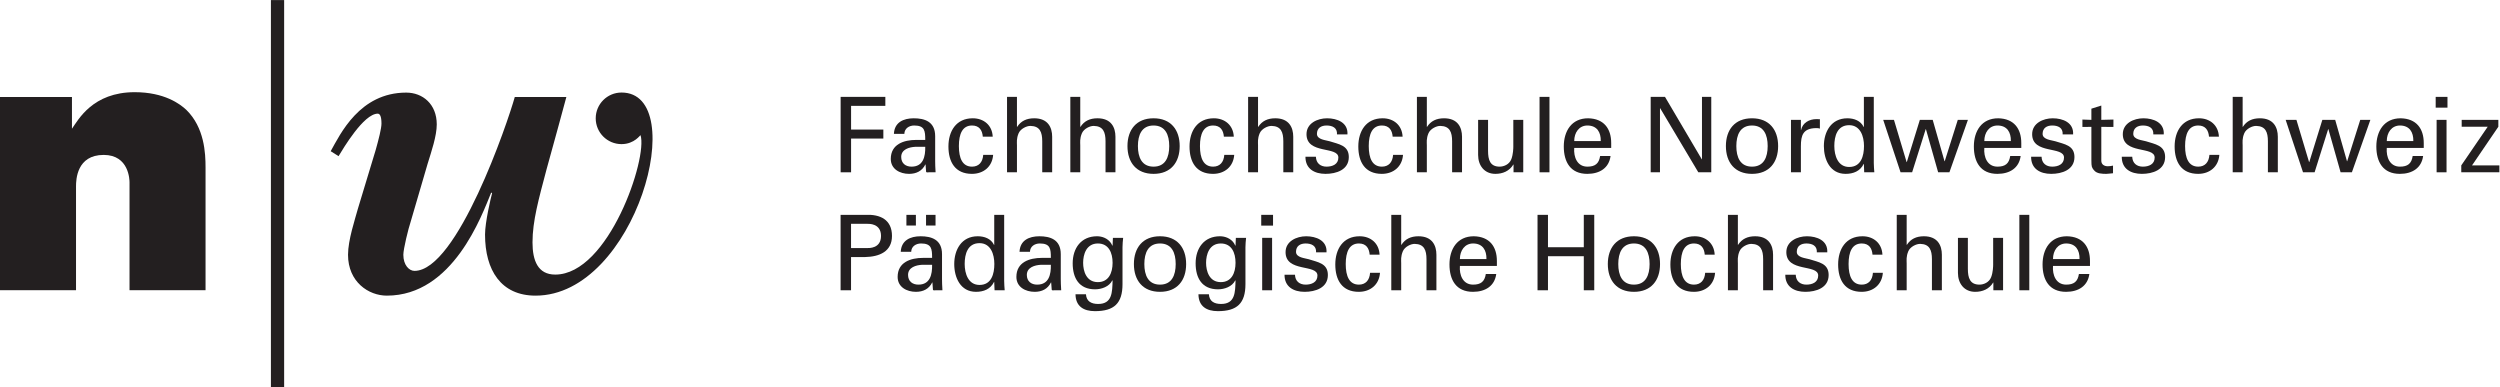 <?xml version="1.0" encoding="UTF-8" standalone="no"?>
<svg
   xmlns:dc="http://purl.org/dc/elements/1.1/"
   xmlns:cc="http://creativecommons.org/ns#"
   xmlns:rdf="http://www.w3.org/1999/02/22-rdf-syntax-ns#"
   xmlns:svg="http://www.w3.org/2000/svg"
   xmlns="http://www.w3.org/2000/svg"
   viewBox="0 0 244.173 37.796"
   height="37.796"
   width="244.173"
   xml:space="preserve"
   id="svg2"
   version="1.1"><defs
     id="defs6" /><g
     transform="matrix(1.333,0,0,-1.333,0,37.796)"
     id="g10"><g
       transform="scale(0.1)"
       id="g12"><path
         id="path14"
         style="fill:#231f20;fill-opacity:1;fill-rule:nonzero;stroke:none"
         d="m 615.934,157.301 v 55.258 h 32.761 v -6.582 H 623.59 v -17.372 h 23.64 v -6.582 h -23.64 v -24.722 h -7.656" /><path
         id="path16"
         style="fill:#231f20;fill-opacity:1;fill-rule:nonzero;stroke:none"
         d="m 677.926,181.027 c 0,6.661 -0.383,10.559 -8.117,10.559 -3.672,0 -7.11,-2.141 -7.188,-6.117 h -7.656 c 0.383,8.418 6.965,11.402 14.543,11.402 7.879,0 15.691,-2.375 15.691,-13.09 v -18.367 c 0,-1.684 0.078,-4.894 0.305,-8.113 h -4.895 c -0.691,0 -1.992,-0.383 -2.07,0.535 -0.156,1.766 -0.312,3.445 -0.379,5.203 h -0.156 c -2.375,-4.82 -6.66,-6.887 -11.945,-6.887 -6.661,0 -13.387,3.45 -13.387,10.942 0,10.797 9.558,13.933 18.672,13.933 z m -7.278,-5.05 c -4.433,-0.231 -10.332,-1.836 -10.332,-7.422 0,-4.746 3.301,-7.117 7.579,-7.117 8.574,0 10.187,7.421 10.031,14.539 h -7.278" /><path
         id="path18"
         style="fill:#231f20;fill-opacity:1;fill-rule:nonzero;stroke:none"
         d="m 720.102,183.398 c -0.391,4.825 -2.684,8.188 -7.891,8.188 -6.961,0 -9.637,-6.047 -9.637,-15.07 0,-9.036 2.676,-15.078 9.637,-15.078 4.824,0 7.812,3.132 8.195,8.644 h 7.266 c -0.617,-8.644 -7.043,-13.93 -15.539,-13.93 -12.313,0 -17.215,8.719 -17.215,20.055 0,11.246 5.664,20.664 17.832,20.664 8.113,0 14.238,-5.129 14.617,-13.473 h -7.265" /><path
         id="path20"
         style="fill:#231f20;fill-opacity:1;fill-rule:nonzero;stroke:none"
         d="m 737.855,157.301 v 55.258 h 7.266 v -21.961 h 0.156 c 2.754,4.285 6.895,6.273 12.481,6.273 10.019,0 13.164,-6.656 13.164,-13.551 v -26.019 h -7.274 v 22.73 c 0,6.739 -1.769,11.102 -8.566,11.25 -2.91,0.078 -7.352,-2.14 -8.73,-5.359 -1.688,-3.977 -1.231,-6.731 -1.231,-8.875 v -19.746 h -7.266" /><path
         id="path22"
         style="fill:#231f20;fill-opacity:1;fill-rule:nonzero;stroke:none"
         d="m 784.234,157.301 v 55.258 h 7.274 v -21.961 h 0.148 c 2.762,4.285 6.883,6.273 12.469,6.273 10.039,0 13.164,-6.656 13.164,-13.551 v -26.019 h -7.266 v 22.73 c 0,6.739 -1.757,11.102 -8.574,11.25 -2.91,0.078 -7.344,-2.14 -8.719,-5.359 -1.691,-3.977 -1.222,-6.731 -1.222,-8.875 v -19.746 h -7.274" /><path
         id="path24"
         style="fill:#231f20;fill-opacity:1;fill-rule:nonzero;stroke:none"
         d="m 864.359,176.516 c 0,-11.946 -6.504,-20.364 -19.129,-20.364 -12.628,0 -19.132,8.418 -19.132,20.364 0,11.933 6.504,20.355 19.132,20.355 12.625,0 19.129,-8.422 19.129,-20.355 z M 845.23,161.438 c 8.641,0 11.473,6.882 11.473,15.078 0,8.183 -2.832,15.07 -11.473,15.07 -8.644,0 -11.476,-6.887 -11.476,-15.07 0,-8.196 2.832,-15.078 11.476,-15.078" /><path
         id="path26"
         style="fill:#231f20;fill-opacity:1;fill-rule:nonzero;stroke:none"
         d="m 896.742,183.398 c -0.39,4.825 -2.676,8.188 -7.89,8.188 -6.961,0 -9.637,-6.047 -9.637,-15.07 0,-9.036 2.676,-15.078 9.637,-15.078 4.824,0 7.812,3.132 8.195,8.644 h 7.273 c -0.613,-8.644 -7.05,-13.93 -15.547,-13.93 -12.312,0 -17.207,8.719 -17.207,20.055 0,11.246 5.657,20.664 17.832,20.664 8.106,0 14.231,-5.129 14.61,-13.473 h -7.266" /><path
         id="path28"
         style="fill:#231f20;fill-opacity:1;fill-rule:nonzero;stroke:none"
         d="m 914.496,157.301 v 55.258 h 7.266 v -21.961 h 0.156 c 2.754,4.285 6.895,6.273 12.48,6.273 10.02,0 13.165,-6.656 13.165,-13.551 v -26.019 h -7.274 v 22.73 c 0,6.739 -1.758,11.102 -8.574,11.25 -2.902,0.078 -7.344,-2.14 -8.723,-5.359 -1.679,-3.977 -1.23,-6.731 -1.23,-8.875 v -19.746 h -7.266" /><path
         id="path30"
         style="fill:#231f20;fill-opacity:1;fill-rule:nonzero;stroke:none"
         d="m 972.348,196.871 c 7.277,0 15.468,-3.062 14.933,-11.789 h -7.656 c 0.301,4.898 -3.449,6.504 -7.648,6.504 -3.907,0 -7.051,-1.836 -7.051,-6.117 0,-4.285 6.582,-4.594 9.336,-5.438 6.515,-2.14 14.015,-2.906 14.015,-11.554 0,-9.414 -9.191,-12.325 -17.07,-12.325 -8.039,0 -14.777,3.672 -14.699,12.551 h 7.656 c 0.156,-4.746 3.371,-7.265 7.813,-7.265 4.277,0 8.644,1.679 8.644,6.652 0,8.574 -23.34,2.144 -23.34,17.144 0,8.039 8.114,11.637 15.067,11.637" /><path
         id="path32"
         style="fill:#231f20;fill-opacity:1;fill-rule:nonzero;stroke:none"
         d="m 1020.41,183.398 c -0.37,4.825 -2.67,8.188 -7.87,8.188 -6.97,0 -9.65,-6.047 -9.65,-15.07 0,-9.036 2.68,-15.078 9.65,-15.078 4.82,0 7.81,3.132 8.19,8.644 h 7.26 c -0.6,-8.644 -7.03,-13.93 -15.53,-13.93 -12.32,0 -17.222,8.719 -17.222,20.055 0,11.246 5.662,20.664 17.832,20.664 8.12,0 14.24,-5.129 14.62,-13.473 h -7.28" /><path
         id="path34"
         style="fill:#231f20;fill-opacity:1;fill-rule:nonzero;stroke:none"
         d="m 1038.18,157.301 v 55.258 h 7.27 v -21.961 h 0.15 c 2.76,4.285 6.88,6.273 12.47,6.273 10.03,0 13.16,-6.656 13.16,-13.551 v -26.019 h -7.26 v 22.73 c 0,6.739 -1.76,11.102 -8.58,11.25 -2.91,0.078 -7.34,-2.14 -8.73,-5.359 -1.68,-3.977 -1.21,-6.731 -1.21,-8.875 v -19.746 h -7.27" /><path
         id="path36"
         style="fill:#231f20;fill-opacity:1;fill-rule:nonzero;stroke:none"
         d="m 1108.81,195.723 h 7.28 v -38.422 h -7.12 v 5.664 h -0.16 c -2.91,-4.82 -7.8,-6.813 -13.16,-6.813 -8.03,0 -12.63,6.125 -12.63,13.852 v 25.719 h 7.28 v -22.731 c 0,-6.66 1.53,-11.554 8.49,-11.554 2.99,0 7.05,1.527 8.58,5.507 1.36,3.594 1.44,8.114 1.44,9.032 v 19.746" /><path
         id="path38"
         style="fill:#231f20;fill-opacity:1;fill-rule:nonzero;stroke:none"
         d="m 1128.03,157.301 v 55.258 h 7.27 v -55.258 h -7.27" /><path
         id="path40"
         style="fill:#231f20;fill-opacity:1;fill-rule:nonzero;stroke:none"
         d="m 1153.44,175.137 c -0.53,-6.739 2.22,-13.699 9.64,-13.699 5.65,0 8.49,2.214 9.33,7.804 h 7.65 c -1.13,-8.722 -7.87,-13.09 -17.06,-13.09 -12.31,0 -17.21,8.719 -17.21,20.055 0,11.246 5.66,20.664 17.83,20.664 11.48,-0.23 16.91,-7.504 16.91,-18.141 v -3.593 z m 19.44,5.051 c 0.15,6.425 -2.76,11.398 -9.8,11.398 -6.04,0 -9.64,-5.129 -9.64,-11.398 h 19.44" /><path
         id="path42"
         style="fill:#231f20;fill-opacity:1;fill-rule:nonzero;stroke:none"
         d="m 1253.85,212.559 v -55.258 h -9.49 l -27.93,46.918 h -0.16 v -46.918 h -6.81 v 55.258 h 10.49 l 26.93,-45.692 h 0.16 v 45.692 h 6.81" /><path
         id="path44"
         style="fill:#231f20;fill-opacity:1;fill-rule:nonzero;stroke:none"
         d="m 1302.84,176.516 c 0,-11.946 -6.51,-20.364 -19.14,-20.364 -12.62,0 -19.13,8.418 -19.13,20.364 0,11.933 6.51,20.355 19.13,20.355 12.63,0 19.14,-8.422 19.14,-20.355 z m -19.14,-15.078 c 8.65,0 11.48,6.882 11.48,15.078 0,8.183 -2.83,15.07 -11.48,15.07 -8.65,0 -11.48,-6.887 -11.48,-15.07 0,-8.196 2.83,-15.078 11.48,-15.078" /><path
         id="path46"
         style="fill:#231f20;fill-opacity:1;fill-rule:nonzero;stroke:none"
         d="m 1319.52,157.301 h -7.27 v 38.422 h 7.27 v -7.422 h 0.15 c 1.08,5.277 5.98,7.961 11.25,7.961 0.92,0 1.68,-0.078 2.52,-0.078 v -6.887 c -0.99,0.375 -2.14,0.375 -3.13,0.375 -9.19,-0.305 -10.79,-5.199 -10.79,-13.313 v -19.058" /><path
         id="path48"
         style="fill:#231f20;fill-opacity:1;fill-rule:nonzero;stroke:none"
         d="m 1365.67,212.559 h 7.26 v -48.446 c 0,-2.297 0.24,-4.59 0.39,-6.812 h -7.42 l -0.23,5.738 v 0.383 h -0.16 c -2.6,-5.356 -7.65,-7.27 -13.24,-7.27 -11.41,0 -15.92,10.489 -15.92,20.364 0,10.402 5.29,20.355 17.23,20.355 4.89,0 9.72,-1.762 11.93,-6.351 h 0.16 z m -10.79,-51.356 c 8.8,0 10.87,8.192 10.87,15.383 0,6.969 -2.61,15.234 -10.87,15.234 -8.72,0 -10.87,-8.039 -10.87,-15.234 0,-7.191 2.67,-15.383 10.87,-15.383" /><path
         id="path50"
         style="fill:#231f20;fill-opacity:1;fill-rule:nonzero;stroke:none"
         d="m 1441.9,195.723 -13.56,-38.422 h -8.26 l -8.95,31.609 h -0.15 l -9.96,-31.609 h -8.48 l -12.71,38.422 h 7.88 l 9.26,-30.922 h 0.16 l 9.55,30.922 h 9.42 l 8.65,-30.309 h 0.16 l 9.57,30.309 h 7.42" /><path
         id="path52"
         style="fill:#231f20;fill-opacity:1;fill-rule:nonzero;stroke:none"
         d="m 1453.91,175.137 c -0.53,-6.739 2.22,-13.699 9.65,-13.699 5.66,0 8.49,2.214 9.33,7.804 h 7.65 c -1.14,-8.722 -7.88,-13.09 -17.06,-13.09 -12.32,0 -17.23,8.719 -17.23,20.055 0,11.246 5.67,20.664 17.84,20.664 11.48,-0.23 16.91,-7.504 16.91,-18.141 v -3.593 z m 19.45,5.051 c 0.14,6.425 -2.77,11.398 -9.8,11.398 -6.06,0 -9.65,-5.129 -9.65,-11.398 h 19.45" /><path
         id="path54"
         style="fill:#231f20;fill-opacity:1;fill-rule:nonzero;stroke:none"
         d="m 1504.05,196.871 c 7.26,0 15.45,-3.062 14.92,-11.789 h -7.66 c 0.31,4.898 -3.43,6.504 -7.65,6.504 -3.91,0 -7.04,-1.836 -7.04,-6.117 0,-4.285 6.58,-4.594 9.34,-5.438 6.5,-2.14 14,-2.906 14,-11.554 0,-9.414 -9.18,-12.325 -17.07,-12.325 -8.03,0 -14.76,3.672 -14.69,12.551 h 7.66 c 0.14,-4.746 3.36,-7.265 7.8,-7.265 4.29,0 8.65,1.679 8.65,6.652 0,8.574 -23.34,2.144 -23.34,17.144 0,8.039 8.1,11.637 15.08,11.637" /><path
         id="path56"
         style="fill:#231f20;fill-opacity:1;fill-rule:nonzero;stroke:none"
         d="m 1532.36,195.723 v 8.187 l 7.27,2.293 v -10.48 l 8.88,0.23 v -5.433 l -8.88,0.078 v -24.805 c 0,-2.754 2.15,-4.055 4.75,-4.055 1.15,0 2.67,0.157 3.83,0.461 v -5.586 c -1.69,-0.078 -3.29,-0.461 -4.98,-0.461 -1.76,0 -3.14,0.078 -4.89,0.383 -1.16,0.235 -3.07,0.844 -4.29,2.528 -1.31,1.835 -1.69,1.988 -1.69,7.113 v 24.422 l -6.57,-0.078 v 5.433 l 6.57,-0.23" /><path
         id="path58"
         style="fill:#231f20;fill-opacity:1;fill-rule:nonzero;stroke:none"
         d="m 1570.47,196.871 c 7.27,0 15.47,-3.062 14.92,-11.789 h -7.65 c 0.31,4.898 -3.44,6.504 -7.65,6.504 -3.89,0 -7.04,-1.836 -7.04,-6.117 0,-4.285 6.58,-4.594 9.34,-5.438 6.5,-2.14 14,-2.906 14,-11.554 0,-9.414 -9.18,-12.325 -17.07,-12.325 -8.03,0 -14.77,3.672 -14.69,12.551 h 7.66 c 0.16,-4.746 3.36,-7.265 7.8,-7.265 4.29,0 8.64,1.679 8.64,6.652 0,8.574 -23.34,2.144 -23.34,17.144 0,8.039 8.12,11.637 15.08,11.637" /><path
         id="path60"
         style="fill:#231f20;fill-opacity:1;fill-rule:nonzero;stroke:none"
         d="m 1618.54,183.398 c -0.39,4.825 -2.68,8.188 -7.88,8.188 -6.96,0 -9.64,-6.047 -9.64,-15.07 0,-9.036 2.68,-15.078 9.64,-15.078 4.81,0 7.8,3.132 8.19,8.644 h 7.27 c -0.62,-8.644 -7.05,-13.93 -15.54,-13.93 -12.31,0 -17.22,8.719 -17.22,20.055 0,11.246 5.67,20.664 17.84,20.664 8.1,0 14.23,-5.129 14.6,-13.473 h -7.26" /><path
         id="path62"
         style="fill:#231f20;fill-opacity:1;fill-rule:nonzero;stroke:none"
         d="m 1635.91,157.301 v 55.258 h 7.28 v -21.961 h 0.15 c 2.75,4.285 6.88,6.273 12.46,6.273 10.04,0 13.17,-6.656 13.17,-13.551 v -26.019 h -7.27 v 22.73 c 0,6.739 -1.75,11.102 -8.57,11.25 -2.91,0.078 -7.34,-2.14 -8.73,-5.359 -1.68,-3.977 -1.21,-6.731 -1.21,-8.875 v -19.746 h -7.28" /><path
         id="path64"
         style="fill:#231f20;fill-opacity:1;fill-rule:nonzero;stroke:none"
         d="m 1736.78,195.723 -13.54,-38.422 h -8.28 l -8.94,31.609 h -0.16 l -9.94,-31.609 h -8.49 l -12.72,38.422 h 7.89 l 9.26,-30.922 h 0.16 l 9.57,30.922 h 9.41 l 8.64,-30.309 h 0.15 l 9.57,30.309 h 7.42" /><path
         id="path66"
         style="fill:#231f20;fill-opacity:1;fill-rule:nonzero;stroke:none"
         d="m 1748.8,175.137 c -0.53,-6.739 2.22,-13.699 9.64,-13.699 5.67,0 8.5,2.214 9.34,7.804 h 7.65 c -1.15,-8.722 -7.88,-13.09 -17.07,-13.09 -12.31,0 -17.21,8.719 -17.21,20.055 0,11.246 5.66,20.664 17.83,20.664 11.48,-0.23 16.91,-7.504 16.91,-18.141 v -3.593 z m 19.45,5.051 c 0.14,6.425 -2.76,11.398 -9.81,11.398 -6.04,0 -9.64,-5.129 -9.64,-11.398 h 19.45" /><path
         id="path68"
         style="fill:#231f20;fill-opacity:1;fill-rule:nonzero;stroke:none"
         d="m 1784.63,212.559 h 8.64 v -7.887 h -8.64 z m 0.68,-55.258 v 38.422 h 7.27 v -38.422 h -7.27" /><path
         id="path70"
         style="fill:#231f20;fill-opacity:1;fill-rule:nonzero;stroke:none"
         d="m 1831.3,157.301 h -27.92 v 5.054 l 19.36,28.313 h -19.06 v 5.055 h 26.86 v -5.055 l -19.29,-28.313 h 20.05 v -5.054" /><path
         id="path72"
         style="fill:#231f20;fill-opacity:1;fill-rule:nonzero;stroke:none"
         d="m 615.902,126.121 h 18.516 c 10.254,0.453 19.141,-3.367 19.141,-15.465 0,-11.554 -9.414,-15.226 -19.59,-15.449 h -10.41 V 70.859 h -7.657 z m 19.668,-24.332 c 0.918,0 9.953,-0.469 9.953,8.867 0,9.344 -9.035,8.887 -9.953,8.887 h -12.011 v -17.754 h 12.011" /><path
         id="path74"
         style="fill:#231f20;fill-opacity:1;fill-rule:nonzero;stroke:none"
         d="m 682.953,94.59 c 0,6.652 -0.39,10.558 -8.113,10.558 -3.684,0 -7.121,-2.14 -7.199,-6.113 h -7.657 c 0.391,8.406 6.973,11.395 14.551,11.395 7.871,0 15.684,-2.371 15.684,-13.086 V 78.977 c 0,-1.68 0.078,-4.902 0.304,-8.117 h -4.894 c -0.684,0 -1.992,-0.379 -2.07,0.539 -0.157,1.758 -0.313,3.445 -0.379,5.203 h -0.149 c -2.383,-4.824 -6.66,-6.883 -11.953,-6.883 -6.66,0 -13.379,3.438 -13.379,10.938 0,10.789 9.551,13.934 18.672,13.934 z m -18.828,23.723 v 7.808 h 6.953 v -7.808 z M 675.68,89.531 c -4.446,-0.223 -10.344,-1.836 -10.344,-7.422 0,-4.738 3.301,-7.117 7.59,-7.117 8.562,0 10.183,7.422 10.027,14.539 z m 2.832,28.782 v 7.808 h 6.961 v -7.808 h -6.961" /><path
         id="path76"
         style="fill:#231f20;fill-opacity:1;fill-rule:nonzero;stroke:none"
         d="m 728.48,126.121 h 7.278 V 77.676 c 0,-2.293 0.222,-4.598 0.379,-6.816 h -7.422 l -0.235,5.742 v 0.383 h -0.144 c -2.609,-5.352 -7.656,-7.266 -13.242,-7.266 -11.399,0 -15.918,10.488 -15.918,20.352 0,10.41 5.281,20.36 17.215,20.36 4.902,0 9.726,-1.766 11.945,-6.356 h 0.144 z M 717.699,74.766 c 8.801,0 10.86,8.195 10.86,15.383 0,6.973 -2.598,15.235 -10.86,15.235 -8.73,0 -10.879,-8.039 -10.879,-15.235 0,-7.188 2.688,-15.383 10.879,-15.383" /><path
         id="path78"
         style="fill:#231f20;fill-opacity:1;fill-rule:nonzero;stroke:none"
         d="m 769.965,94.59 c 0,6.652 -0.379,10.558 -8.106,10.558 -3.679,0 -7.129,-2.14 -7.207,-6.113 h -7.644 c 0.379,8.406 6.961,11.395 14.539,11.395 7.891,0 15.683,-2.371 15.683,-13.086 V 78.977 c 0,-1.68 0.079,-4.902 0.313,-8.117 h -4.902 c -0.684,0 -1.981,-0.379 -2.059,0.539 -0.148,1.758 -0.305,3.445 -0.383,5.203 h -0.156 c -2.371,-4.824 -6.66,-6.883 -11.934,-6.883 -6.66,0 -13.398,3.438 -13.398,10.938 0,10.789 9.57,13.934 18.672,13.934 z m -7.266,-5.059 c -4.441,-0.223 -10.332,-1.836 -10.332,-7.422 0,-4.738 3.281,-7.117 7.578,-7.117 8.575,0 10.176,7.422 10.02,14.539 h -7.266" /><path
         id="path80"
         style="fill:#231f20;fill-opacity:1;fill-rule:nonzero;stroke:none"
         d="m 815.434,109.277 h 7.5 c -0.235,-2.293 -0.469,-4.589 -0.469,-6.882 V 75.383 c 0,-14.082 -6.113,-19.824 -20.195,-19.824 -8.27,0 -14.161,3.516 -14.239,12.391 h 7.657 c 0.304,-5.125 3.82,-7.117 8.945,-7.117 10.332,0 10.332,8.574 10.566,17.227 h -0.234 c -2.285,-4.59 -7.871,-6.504 -12.617,-6.504 -11.719,0 -16.387,8.262 -16.387,19.051 0,11.105 6.203,19.825 17.832,19.825 3.75,0 7.891,-1.532 10.254,-5.047 0.156,-0.156 1.152,-2.375 1.152,-1.836 z M 804.41,76.828 c 7.879,0 10.789,6.738 10.789,14.16 0,7.43 -2.91,14.16 -10.789,14.16 -8.496,0 -10.793,-8.105 -10.793,-14.16 0,-6.047 2.297,-14.16 10.793,-14.16" /><path
         id="path82"
         style="fill:#231f20;fill-opacity:1;fill-rule:nonzero;stroke:none"
         d="m 869.086,90.07 c 0,-11.934 -6.504,-20.352 -19.141,-20.352 -12.625,0 -19.129,8.418 -19.129,20.352 0,11.942 6.504,20.36 19.129,20.36 12.637,0 19.141,-8.418 19.141,-20.36 z M 849.945,74.992 c 8.653,0 11.485,6.894 11.485,15.078 0,8.191 -2.832,15.078 -11.485,15.078 -8.652,0 -11.484,-6.886 -11.484,-15.078 0,-8.184 2.832,-15.078 11.484,-15.078" /><path
         id="path84"
         style="fill:#231f20;fill-opacity:1;fill-rule:nonzero;stroke:none"
         d="m 905.512,109.277 h 7.5 c -0.235,-2.293 -0.469,-4.589 -0.469,-6.882 V 75.383 c 0,-14.082 -6.113,-19.824 -20.195,-19.824 -8.262,0 -14.16,3.516 -14.239,12.391 h 7.657 c 0.312,-5.125 3.828,-7.117 8.945,-7.117 10.344,0 10.344,8.574 10.566,17.227 h -0.222 c -2.297,-4.59 -7.883,-6.504 -12.629,-6.504 -11.719,0 -16.387,8.262 -16.387,19.051 0,11.105 6.211,19.825 17.832,19.825 3.75,0 7.891,-1.532 10.266,-5.047 0.144,-0.156 1.14,-2.375 1.14,-1.836 z M 894.488,76.828 c 7.879,0 10.789,6.738 10.789,14.16 0,7.43 -2.91,14.16 -10.789,14.16 -8.488,0 -10.793,-8.105 -10.793,-14.16 0,-6.047 2.305,-14.16 10.793,-14.16" /><path
         id="path86"
         style="fill:#231f20;fill-opacity:1;fill-rule:nonzero;stroke:none"
         d="m 924.105,126.121 h 8.653 v -7.887 h -8.653 z m 0.696,-55.262 v 38.418 h 7.265 V 70.859 h -7.265" /><path
         id="path88"
         style="fill:#231f20;fill-opacity:1;fill-rule:nonzero;stroke:none"
         d="m 957.016,110.43 c 7.277,0 15.468,-3.067 14.922,-11.786 h -7.645 c 0.301,4.902 -3.449,6.503 -7.656,6.503 -3.899,0 -7.043,-1.835 -7.043,-6.113 0,-4.297 6.582,-4.602 9.336,-5.441 6.504,-2.148 14.004,-2.91 14.004,-11.551 0,-9.426 -9.18,-12.324 -17.059,-12.324 -8.039,0 -14.777,3.672 -14.699,12.547 h 7.656 c 0.148,-4.746 3.359,-7.273 7.805,-7.273 4.285,0 8.652,1.688 8.652,6.66 0,8.574 -23.351,2.148 -23.351,17.148 0,8.027 8.117,11.629 15.078,11.629" /><path
         id="path90"
         style="fill:#231f20;fill-opacity:1;fill-rule:nonzero;stroke:none"
         d="m 1003.55,96.965 c -0.38,4.824 -2.67,8.183 -7.882,8.183 -6.961,0 -9.648,-6.046 -9.648,-15.078 0,-9.023 2.687,-15.078 9.648,-15.078 4.822,0 7.812,3.144 8.182,8.652 h 7.28 c -0.62,-8.652 -7.04,-13.926 -15.54,-13.926 -12.324,0 -17.215,8.719 -17.215,20.047 0,11.25 5.664,20.664 17.832,20.664 8.113,0 14.223,-5.125 14.613,-13.465 h -7.27" /><path
         id="path92"
         style="fill:#231f20;fill-opacity:1;fill-rule:nonzero;stroke:none"
         d="m 1019.4,70.859 v 55.262 h 7.26 v -21.969 h 0.16 c 2.75,4.286 6.89,6.278 12.48,6.278 10.02,0 13.16,-6.66 13.16,-13.543 V 70.859 h -7.27 v 22.734 c 0,6.73 -1.77,11.094 -8.57,11.25 -2.91,0.07 -7.35,-2.137 -8.73,-5.36 -1.68,-3.977 -1.23,-6.738 -1.23,-8.879 V 70.859 h -7.26" /><path
         id="path94"
         style="fill:#231f20;fill-opacity:1;fill-rule:nonzero;stroke:none"
         d="m 1069.67,88.691 c -0.53,-6.727 2.23,-13.699 9.65,-13.699 5.66,0 8.5,2.227 9.34,7.812 h 7.65 c -1.15,-8.73 -7.88,-13.086 -17.07,-13.086 -12.32,0 -17.21,8.719 -17.21,20.047 0,11.25 5.66,20.664 17.83,20.664 11.47,-0.223 16.91,-7.5 16.91,-18.133 v -3.606 z m 19.45,5.051 c 0.15,6.434 -2.76,11.406 -9.8,11.406 -6.04,0 -9.65,-5.128 -9.65,-11.406 h 19.45" /><path
         id="path96"
         style="fill:#231f20;fill-opacity:1;fill-rule:nonzero;stroke:none"
         d="m 1126.55,70.859 v 55.262 h 7.65 v -23.726 h 26.25 v 23.726 h 7.66 V 70.859 h -7.66 V 95.812 H 1134.2 V 70.859 h -7.65" /><path
         id="path98"
         style="fill:#231f20;fill-opacity:1;fill-rule:nonzero;stroke:none"
         d="m 1216.31,90.07 c 0,-11.934 -6.5,-20.352 -19.12,-20.352 -12.64,0 -19.14,8.418 -19.14,20.352 0,11.942 6.5,20.36 19.14,20.36 12.62,0 19.12,-8.418 19.12,-20.36 z m -19.12,-15.078 c 8.63,0 11.47,6.894 11.47,15.078 0,8.191 -2.84,15.078 -11.47,15.078 -8.65,0 -11.48,-6.886 -11.48,-15.078 0,-8.184 2.83,-15.078 11.48,-15.078" /><path
         id="path100"
         style="fill:#231f20;fill-opacity:1;fill-rule:nonzero;stroke:none"
         d="m 1249.07,96.965 c -0.37,4.824 -2.68,8.183 -7.87,8.183 -6.98,0 -9.65,-6.046 -9.65,-15.078 0,-9.023 2.67,-15.078 9.65,-15.078 4.82,0 7.81,3.144 8.18,8.652 h 7.26 c -0.6,-8.652 -7.03,-13.926 -15.52,-13.926 -12.33,0 -17.23,8.719 -17.23,20.047 0,11.25 5.66,20.664 17.83,20.664 8.13,0 14.24,-5.125 14.63,-13.465 h -7.28" /><path
         id="path102"
         style="fill:#231f20;fill-opacity:1;fill-rule:nonzero;stroke:none"
         d="m 1266.06,70.859 v 55.262 h 7.28 v -21.969 h 0.15 c 2.76,4.286 6.89,6.278 12.47,6.278 10.03,0 13.17,-6.66 13.17,-13.543 V 70.859 h -7.27 v 22.734 c 0,6.73 -1.76,11.094 -8.57,11.25 -2.91,0.07 -7.35,-2.137 -8.74,-5.36 -1.67,-3.977 -1.21,-6.738 -1.21,-8.879 V 70.859 h -7.28" /><path
         id="path104"
         style="fill:#231f20;fill-opacity:1;fill-rule:nonzero;stroke:none"
         d="m 1323.93,110.43 c 7.27,0 15.45,-3.067 14.92,-11.786 h -7.65 c 0.3,4.902 -3.44,6.503 -7.66,6.503 -3.91,0 -7.03,-1.835 -7.03,-6.113 0,-4.297 6.58,-4.602 9.33,-5.441 6.51,-2.148 14.01,-2.91 14.01,-11.551 0,-9.426 -9.19,-12.324 -17.07,-12.324 -8.03,0 -14.77,3.672 -14.69,12.547 h 7.65 c 0.14,-4.746 3.37,-7.273 7.8,-7.273 4.3,0 8.65,1.688 8.65,6.66 0,8.574 -23.34,2.148 -23.34,17.148 0,8.027 8.11,11.629 15.08,11.629" /><path
         id="path106"
         style="fill:#231f20;fill-opacity:1;fill-rule:nonzero;stroke:none"
         d="m 1371.99,96.965 c -0.38,4.824 -2.68,8.183 -7.88,8.183 -6.98,0 -9.65,-6.046 -9.65,-15.078 0,-9.023 2.67,-15.078 9.65,-15.078 4.82,0 7.8,3.144 8.18,8.652 h 7.28 c -0.62,-8.652 -7.05,-13.926 -15.54,-13.926 -12.33,0 -17.22,8.719 -17.22,20.047 0,11.25 5.65,20.664 17.83,20.664 8.12,0 14.23,-5.125 14.62,-13.465 h -7.27" /><path
         id="path108"
         style="fill:#231f20;fill-opacity:1;fill-rule:nonzero;stroke:none"
         d="m 1389.75,70.859 v 55.262 h 7.27 v -21.969 h 0.15 c 2.76,4.286 6.89,6.278 12.47,6.278 10.03,0 13.17,-6.66 13.17,-13.543 V 70.859 h -7.28 v 22.734 c 0,6.73 -1.76,11.094 -8.56,11.25 -2.91,0.07 -7.36,-2.137 -8.73,-5.36 -1.68,-3.977 -1.22,-6.738 -1.22,-8.879 V 70.859 h -7.27" /><path
         id="path110"
         style="fill:#231f20;fill-opacity:1;fill-rule:nonzero;stroke:none"
         d="m 1460.39,109.277 h 7.27 V 70.859 h -7.12 v 5.664 h -0.15 c -2.91,-4.824 -7.81,-6.805 -13.17,-6.805 -8.04,0 -12.63,6.113 -12.63,13.848 v 25.711 h 7.27 V 86.555 c 0,-6.66 1.54,-11.562 8.5,-11.562 2.98,0 7.05,1.531 8.57,5.516 1.38,3.594 1.46,8.105 1.46,9.024 v 19.746" /><path
         id="path112"
         style="fill:#231f20;fill-opacity:1;fill-rule:nonzero;stroke:none"
         d="m 1479.59,70.859 v 55.262 h 7.28 V 70.859 h -7.28" /><path
         id="path114"
         style="fill:#231f20;fill-opacity:1;fill-rule:nonzero;stroke:none"
         d="m 1504.24,88.691 c -0.53,-6.727 2.22,-13.699 9.65,-13.699 5.66,0 8.5,2.227 9.34,7.812 h 7.65 c -1.15,-8.73 -7.89,-13.086 -17.07,-13.086 -12.32,0 -17.22,8.719 -17.22,20.047 0,11.25 5.66,20.664 17.83,20.664 11.48,-0.223 16.91,-7.5 16.91,-18.133 v -3.606 z m 19.44,5.051 c 0.15,6.434 -2.76,11.406 -9.79,11.406 -6.05,0 -9.65,-5.128 -9.65,-11.406 h 19.44" /><path
         id="path116"
         style="fill:#231f20;fill-opacity:1;fill-rule:nonzero;stroke:none"
         d="m 208.191,0 v 283.469 h -9.695 V 0 h 9.695" /><path
         id="path118"
         style="fill:#231f20;fill-opacity:1;fill-rule:nonzero;stroke:none"
         d="m 52.723,189.23 c 4.601,6.489 15.148,26.77 45.969,26.77 21.719,0 33.262,-8.652 37.852,-12.977 13.254,-12.984 14.062,-31.64 14.062,-42.179 V 70.891 H 94.902 v 79.066 c 0,1.598 -0.254,20.078 -18.926,20.078 -19.746,0 -20.273,-18.14 -20.273,-22.988 V 70.891 H 0 V 212.492 H 52.723 V 189.23" /><path
         id="path120"
         style="fill:#231f20;fill-opacity:1;fill-rule:nonzero;stroke:none"
         d="m 455.391,215.742 c -10.438,0 -18.907,-8.465 -18.907,-18.902 0,-10.438 8.469,-18.895 18.907,-18.895 9.57,0 13.808,6.899 13.925,6.547 5.411,-16.508 -23.293,-102.136 -62.519,-102.136 -12.695,0 -16.629,10.273 -16.629,23.575 0,15.722 4.539,31.75 10.293,53.523 6.043,21.465 11.48,42.031 14.519,53.039 h -37.792 c -5.157,-18.57 -42.137,-127.422 -73.497,-127.422 -3.925,0 -8.164,4.238 -8.164,11.797 0,4.219 3.621,19.043 5.45,24.492 l 12.382,42.329 c 2.715,8.773 6.653,20.25 6.653,28.718 0,14.817 -10.278,23.289 -22.367,23.289 -34.168,0 -48.379,-30.539 -55.348,-42.937 l 5.762,-3.633 c 3.32,5.441 18.437,31.141 28.718,31.141 1.516,0 2.727,-1.809 2.727,-7.254 0,-3.625 -2.113,-11.785 -4.238,-19.344 l -13,-42.934 C 260.145,122.863 255,107.746 255,96.867 c 0,-19.961 15.129,-29.941 28.43,-29.941 48.484,0 69.547,58.672 76.504,75.59 l 0.605,-0.606 c -0.91,-3.332 -5.148,-21.156 -5.148,-30.238 0,-25.996 11.613,-44.746 37.011,-44.746 73.621,0 113.801,148.816 62.989,148.816" /></g></g></svg>